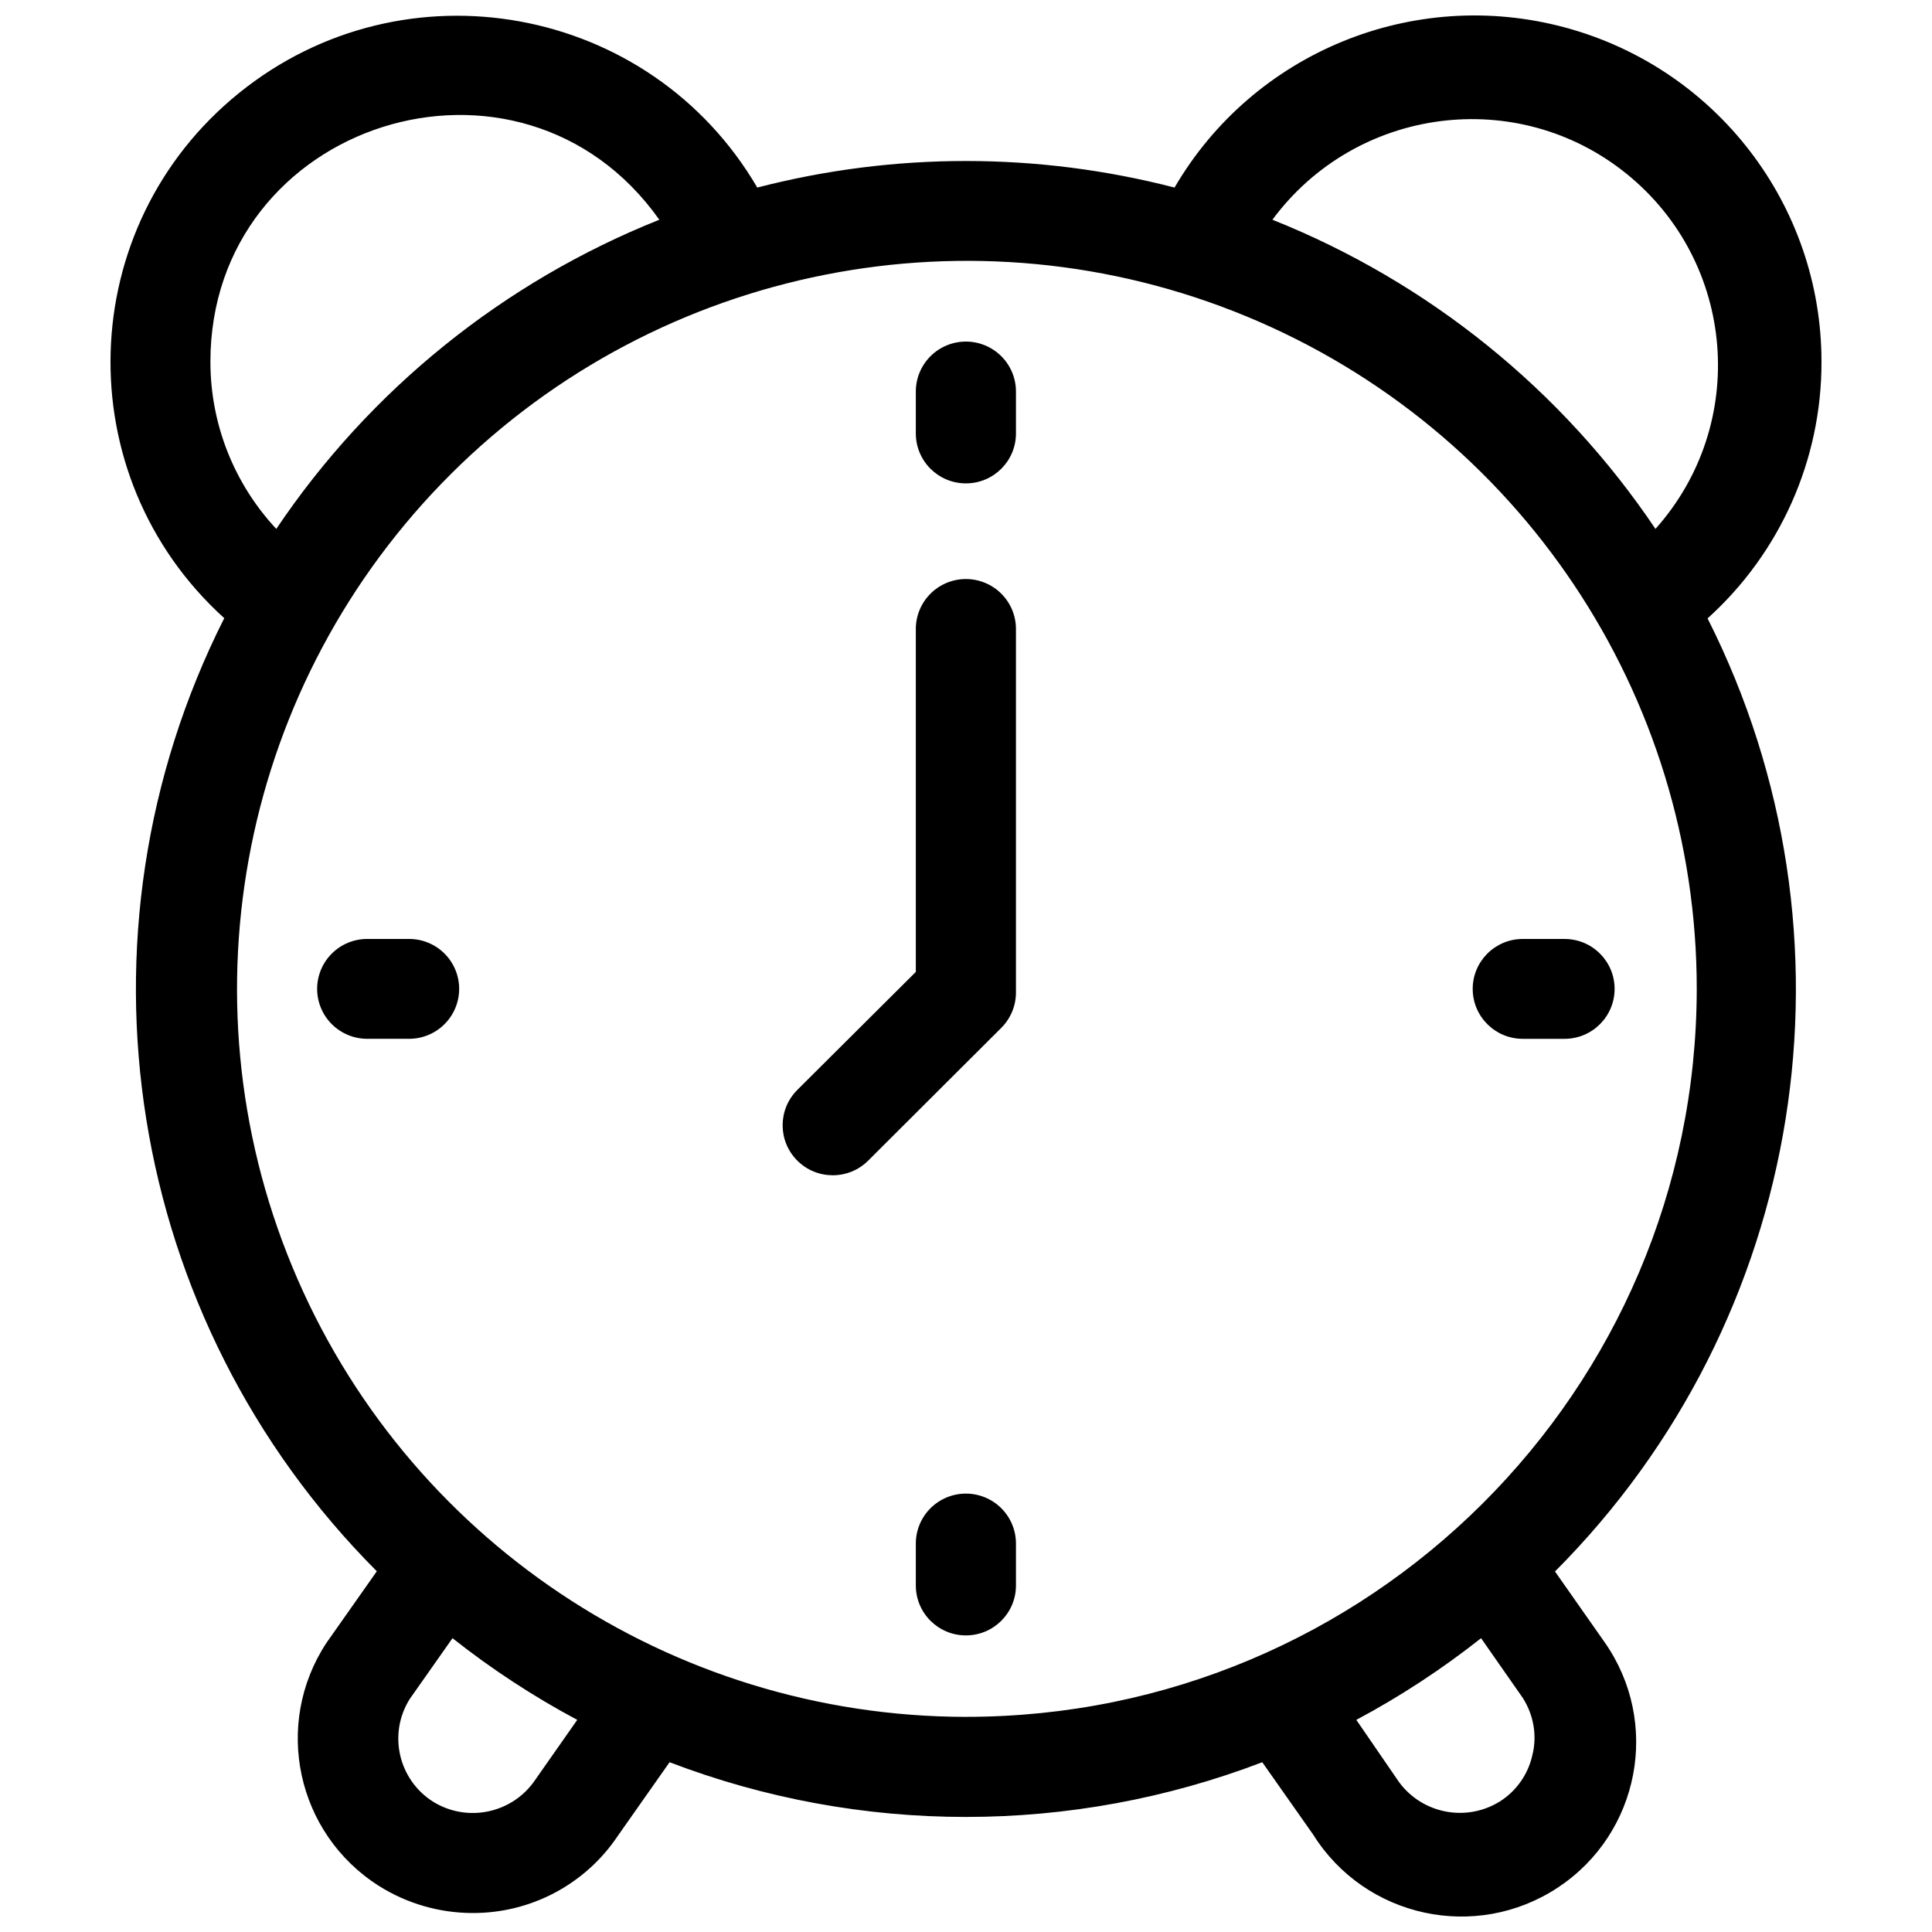 <?xml version="1.0" encoding="UTF-8"?>
<!-- Uploaded to: ICON Repo, www.svgrepo.com, Generator: ICON Repo Mixer Tools -->
<svg width="800px" height="800px" version="1.1" viewBox="144 144 512 512" xmlns="http://www.w3.org/2000/svg">
 <defs>
  <clipPath id="a">
   <path d="m173 148.09h454v503.81h-454z"/>
  </clipPath>
 </defs>
 <path d="m399.97 539.82c-3.516 0-6.891 1.395-9.379 3.875-2.488 2.484-3.887 5.848-3.887 9.359v11.117-0.004c0 7.309 5.941 13.234 13.266 13.234 7.328 0 13.27-5.926 13.27-13.234v-11.117 0.004c0-3.512-1.398-6.875-3.887-9.359-2.488-2.481-5.863-3.875-9.383-3.875z"/>
 <path d="m547.54 419.3h11.09c7.324-0.004 13.258-5.93 13.258-13.234s-5.934-13.227-13.258-13.23h-11.09c-7.324 0.004-13.258 5.926-13.258 13.23s5.934 13.23 13.258 13.234z"/>
 <g clip-path="url(#a)">
  <path d="m626.71 239.97c0.066-41.488-27.797-77.852-67.945-88.684-40.148-10.832-82.586 6.562-103.5 42.422-36.262-9.387-74.32-9.387-110.58 0-28.395-48.57-93.516-60.465-137.32-25.074-43.805 35.387-45.672 101.4-3.938 139.19-42.43 84.102-26.141 185.84 40.434 252.58l-13.371 19.004c-14.156 21.57-7.902 50.52 13.902 64.363 7.414 4.684 16.004 7.176 24.781 7.199 15.496 0.078 29.992-7.617 38.578-20.484l13.691-19.477c50.562 19.336 106.5 19.336 157.07 0l13.477 19.16c13.812 22.059 43.141 28.406 64.875 14.043 21.73-14.367 27.305-43.785 12.328-65.07l-13.105-18.684c66.574-66.738 82.863-168.48 40.434-252.58 19.246-17.355 30.219-42.031 30.191-67.91zm-426.95 0c-0.059-63.754 82.102-89.816 118.97-37.738-41.332 16.496-76.711 45.055-101.51 81.934-11.207-12.004-17.441-27.793-17.457-44.195zm86.125 375.64c-5.988 8.945-18.023 11.523-27.168 5.824-9.164-5.84-11.906-17.949-6.156-27.152l11.355-16.145c10.352 8.184 21.414 15.43 33.059 21.648zm264.25-6.668c-1.09 5.164-4.227 9.672-8.703 12.492-9.289 5.742-21.48 2.984-27.379-6.191l-10.613-15.457c11.645-6.219 22.707-13.465 33.059-21.648l11.09 15.879c2.801 4.441 3.789 9.828 2.547 14.926zm-150.17-9.953c-78.203-0.105-148.65-47.18-178.5-119.28-29.852-72.098-13.234-155.04 42.102-210.16 55.34-55.121 138.5-71.586 210.75-41.707 72.238 29.875 119.34 100.21 119.34 178.21-0.117 106.61-86.809 192.96-193.68 192.93zm81.242-396.76c22.152-29.957 64.895-35.605 93.871-12.152 28.98 23.449 32.457 66.293 7.637 94.086-24.797-36.879-60.176-65.438-101.51-81.934z"/>
 </g>
 <path d="m399.97 234.52c-3.516 0-6.891 1.395-9.379 3.879-2.488 2.481-3.887 5.844-3.887 9.355v11.117-0.004c0 7.309 5.941 13.234 13.266 13.234 7.328 0 13.27-5.926 13.27-13.234v-11.117 0.004c0-3.512-1.398-6.875-3.887-9.355-2.488-2.484-5.863-3.879-9.383-3.879z"/>
 <path d="m252.41 392.83h-11.09c-3.519-0.004-6.894 1.391-9.383 3.871-2.492 2.484-3.891 5.848-3.891 9.359s1.398 6.879 3.891 9.359c2.488 2.481 5.863 3.875 9.383 3.875h11.09c3.519 0 6.894-1.395 9.383-3.875 2.492-2.481 3.891-5.848 3.891-9.359s-1.398-6.875-3.891-9.359c-2.488-2.481-5.863-3.875-9.383-3.871z"/>
 <path d="m399.97 297.45c-3.516 0-6.891 1.395-9.379 3.879-2.488 2.481-3.887 5.844-3.887 9.355v90.879l-31.414 31.281h0.004c-5.184 5.176-5.184 13.562 0.004 18.734 5.184 5.172 13.59 5.176 18.777 0.004l35.285-35.199h0.004c2.481-2.488 3.875-5.856 3.875-9.367v-96.332c0-3.512-1.398-6.875-3.887-9.355-2.488-2.484-5.863-3.879-9.383-3.879z"/>
</svg>
